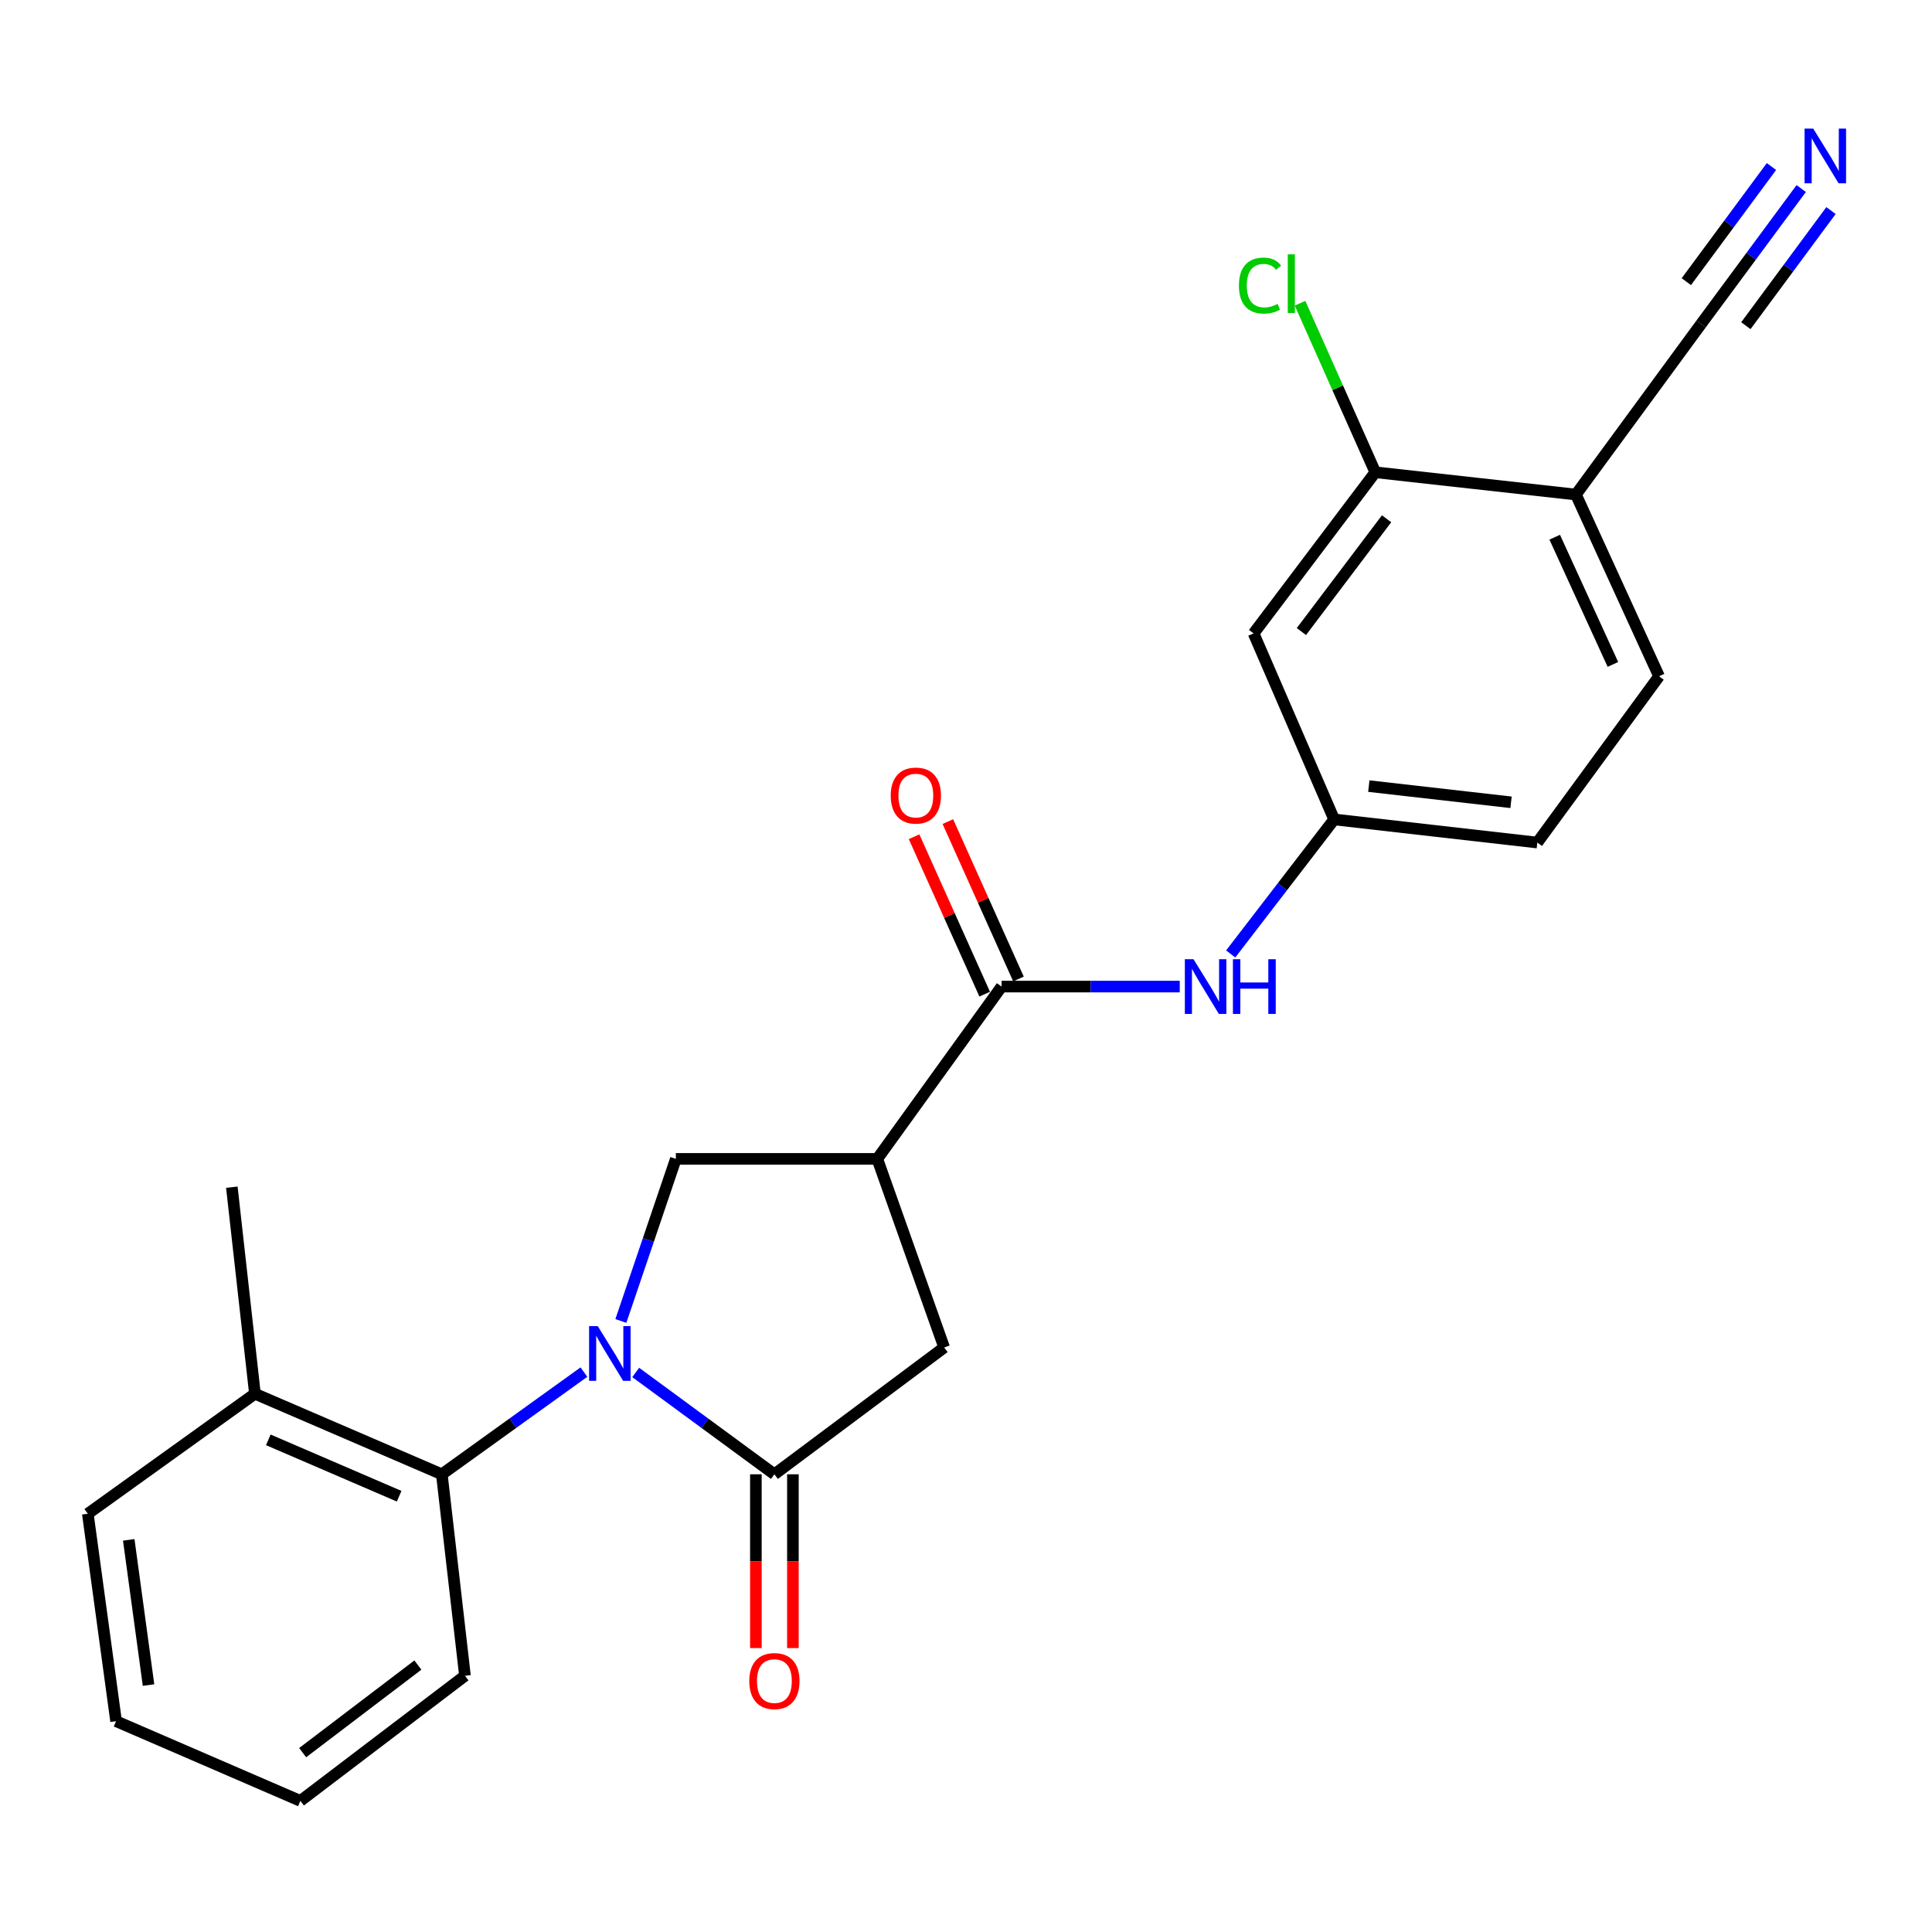 <?xml version='1.0' encoding='iso-8859-1'?>
<svg version='1.1' baseProfile='full'
              xmlns='http://www.w3.org/2000/svg'
                      xmlns:rdkit='http://www.rdkit.org/xml'
                      xmlns:xlink='http://www.w3.org/1999/xlink'
                  xml:space='preserve'
width='1000px' height='1000px' viewBox='0 0 1000 1000'>
<!-- END OF HEADER -->
<rect style='opacity:1.0;fill:#FFFFFF;stroke:none' width='1000' height='1000' x='0' y='0'> </rect>
<path class='bond-0' d='M 329.037,710.376 L 364.931,736.735' style='fill:none;fill-rule:evenodd;stroke:#0000FF;stroke-width:6px;stroke-linecap:butt;stroke-linejoin:miter;stroke-opacity:1' />
<path class='bond-0' d='M 364.931,736.735 L 400.825,763.093' style='fill:none;fill-rule:evenodd;stroke:#000000;stroke-width:6px;stroke-linecap:butt;stroke-linejoin:miter;stroke-opacity:1' />
<path class='bond-2' d='M 321.361,683.731 L 335.592,641.783' style='fill:none;fill-rule:evenodd;stroke:#0000FF;stroke-width:6px;stroke-linecap:butt;stroke-linejoin:miter;stroke-opacity:1' />
<path class='bond-2' d='M 335.592,641.783 L 349.823,599.835' style='fill:none;fill-rule:evenodd;stroke:#000000;stroke-width:6px;stroke-linecap:butt;stroke-linejoin:miter;stroke-opacity:1' />
<path class='bond-4' d='M 302.237,710.199 L 265.462,736.646' style='fill:none;fill-rule:evenodd;stroke:#0000FF;stroke-width:6px;stroke-linecap:butt;stroke-linejoin:miter;stroke-opacity:1' />
<path class='bond-4' d='M 265.462,736.646 L 228.687,763.093' style='fill:none;fill-rule:evenodd;stroke:#000000;stroke-width:6px;stroke-linecap:butt;stroke-linejoin:miter;stroke-opacity:1' />
<path class='bond-5' d='M 400.825,763.093 L 488.698,697.451' style='fill:none;fill-rule:evenodd;stroke:#000000;stroke-width:6px;stroke-linecap:butt;stroke-linejoin:miter;stroke-opacity:1' />
<path class='bond-13' d='M 391.242,763.093 L 391.242,808.068' style='fill:none;fill-rule:evenodd;stroke:#000000;stroke-width:6px;stroke-linecap:butt;stroke-linejoin:miter;stroke-opacity:1' />
<path class='bond-13' d='M 391.242,808.068 L 391.242,853.043' style='fill:none;fill-rule:evenodd;stroke:#FF0000;stroke-width:6px;stroke-linecap:butt;stroke-linejoin:miter;stroke-opacity:1' />
<path class='bond-13' d='M 410.407,763.093 L 410.407,808.068' style='fill:none;fill-rule:evenodd;stroke:#000000;stroke-width:6px;stroke-linecap:butt;stroke-linejoin:miter;stroke-opacity:1' />
<path class='bond-13' d='M 410.407,808.068 L 410.407,853.043' style='fill:none;fill-rule:evenodd;stroke:#FF0000;stroke-width:6px;stroke-linecap:butt;stroke-linejoin:miter;stroke-opacity:1' />
<path class='bond-1' d='M 454.083,599.835 L 349.823,599.835' style='fill:none;fill-rule:evenodd;stroke:#000000;stroke-width:6px;stroke-linecap:butt;stroke-linejoin:miter;stroke-opacity:1' />
<path class='bond-3' d='M 454.083,599.835 L 518.415,510.652' style='fill:none;fill-rule:evenodd;stroke:#000000;stroke-width:6px;stroke-linecap:butt;stroke-linejoin:miter;stroke-opacity:1' />
<path class='bond-24' d='M 454.083,599.835 L 488.698,697.451' style='fill:none;fill-rule:evenodd;stroke:#000000;stroke-width:6px;stroke-linecap:butt;stroke-linejoin:miter;stroke-opacity:1' />
<path class='bond-6' d='M 518.415,510.652 L 564.526,510.652' style='fill:none;fill-rule:evenodd;stroke:#000000;stroke-width:6px;stroke-linecap:butt;stroke-linejoin:miter;stroke-opacity:1' />
<path class='bond-6' d='M 564.526,510.652 L 610.637,510.652' style='fill:none;fill-rule:evenodd;stroke:#0000FF;stroke-width:6px;stroke-linecap:butt;stroke-linejoin:miter;stroke-opacity:1' />
<path class='bond-14' d='M 527.159,506.73 L 508.888,465.993' style='fill:none;fill-rule:evenodd;stroke:#000000;stroke-width:6px;stroke-linecap:butt;stroke-linejoin:miter;stroke-opacity:1' />
<path class='bond-14' d='M 508.888,465.993 L 490.616,425.255' style='fill:none;fill-rule:evenodd;stroke:#FF0000;stroke-width:6px;stroke-linecap:butt;stroke-linejoin:miter;stroke-opacity:1' />
<path class='bond-14' d='M 509.672,514.574 L 491.4,473.836' style='fill:none;fill-rule:evenodd;stroke:#000000;stroke-width:6px;stroke-linecap:butt;stroke-linejoin:miter;stroke-opacity:1' />
<path class='bond-14' d='M 491.4,473.836 L 473.129,433.098' style='fill:none;fill-rule:evenodd;stroke:#FF0000;stroke-width:6px;stroke-linecap:butt;stroke-linejoin:miter;stroke-opacity:1' />
<path class='bond-15' d='M 228.687,763.093 L 131.955,721.408' style='fill:none;fill-rule:evenodd;stroke:#000000;stroke-width:6px;stroke-linecap:butt;stroke-linejoin:miter;stroke-opacity:1' />
<path class='bond-15' d='M 206.592,774.441 L 138.88,745.262' style='fill:none;fill-rule:evenodd;stroke:#000000;stroke-width:6px;stroke-linecap:butt;stroke-linejoin:miter;stroke-opacity:1' />
<path class='bond-19' d='M 228.687,763.093 L 240.665,867.374' style='fill:none;fill-rule:evenodd;stroke:#000000;stroke-width:6px;stroke-linecap:butt;stroke-linejoin:miter;stroke-opacity:1' />
<path class='bond-12' d='M 637.005,493.763 L 663.779,458.947' style='fill:none;fill-rule:evenodd;stroke:#0000FF;stroke-width:6px;stroke-linecap:butt;stroke-linejoin:miter;stroke-opacity:1' />
<path class='bond-12' d='M 663.779,458.947 L 690.553,424.131' style='fill:none;fill-rule:evenodd;stroke:#000000;stroke-width:6px;stroke-linecap:butt;stroke-linejoin:miter;stroke-opacity:1' />
<path class='bond-7' d='M 932.312,97.592 L 906.392,132.645' style='fill:none;fill-rule:evenodd;stroke:#0000FF;stroke-width:6px;stroke-linecap:butt;stroke-linejoin:miter;stroke-opacity:1' />
<path class='bond-7' d='M 906.392,132.645 L 880.472,167.697' style='fill:none;fill-rule:evenodd;stroke:#000000;stroke-width:6px;stroke-linecap:butt;stroke-linejoin:miter;stroke-opacity:1' />
<path class='bond-7' d='M 916.903,86.197 L 894.87,115.992' style='fill:none;fill-rule:evenodd;stroke:#0000FF;stroke-width:6px;stroke-linecap:butt;stroke-linejoin:miter;stroke-opacity:1' />
<path class='bond-7' d='M 894.87,115.992 L 872.838,145.786' style='fill:none;fill-rule:evenodd;stroke:#000000;stroke-width:6px;stroke-linecap:butt;stroke-linejoin:miter;stroke-opacity:1' />
<path class='bond-7' d='M 947.722,108.988 L 925.69,138.782' style='fill:none;fill-rule:evenodd;stroke:#0000FF;stroke-width:6px;stroke-linecap:butt;stroke-linejoin:miter;stroke-opacity:1' />
<path class='bond-7' d='M 925.69,138.782 L 903.658,168.576' style='fill:none;fill-rule:evenodd;stroke:#000000;stroke-width:6px;stroke-linecap:butt;stroke-linejoin:miter;stroke-opacity:1' />
<path class='bond-8' d='M 815.693,255.975 L 858.719,350.046' style='fill:none;fill-rule:evenodd;stroke:#000000;stroke-width:6px;stroke-linecap:butt;stroke-linejoin:miter;stroke-opacity:1' />
<path class='bond-8' d='M 804.718,278.057 L 834.837,343.907' style='fill:none;fill-rule:evenodd;stroke:#000000;stroke-width:6px;stroke-linecap:butt;stroke-linejoin:miter;stroke-opacity:1' />
<path class='bond-9' d='M 815.693,255.975 L 880.472,167.697' style='fill:none;fill-rule:evenodd;stroke:#000000;stroke-width:6px;stroke-linecap:butt;stroke-linejoin:miter;stroke-opacity:1' />
<path class='bond-26' d='M 815.693,255.975 L 711.848,244.444' style='fill:none;fill-rule:evenodd;stroke:#000000;stroke-width:6px;stroke-linecap:butt;stroke-linejoin:miter;stroke-opacity:1' />
<path class='bond-10' d='M 711.848,244.444 L 648.858,327.856' style='fill:none;fill-rule:evenodd;stroke:#000000;stroke-width:6px;stroke-linecap:butt;stroke-linejoin:miter;stroke-opacity:1' />
<path class='bond-10' d='M 717.694,268.506 L 673.601,326.894' style='fill:none;fill-rule:evenodd;stroke:#000000;stroke-width:6px;stroke-linecap:butt;stroke-linejoin:miter;stroke-opacity:1' />
<path class='bond-17' d='M 711.848,244.444 L 692.372,200.702' style='fill:none;fill-rule:evenodd;stroke:#000000;stroke-width:6px;stroke-linecap:butt;stroke-linejoin:miter;stroke-opacity:1' />
<path class='bond-17' d='M 692.372,200.702 L 672.896,156.96' style='fill:none;fill-rule:evenodd;stroke:#00CC00;stroke-width:6px;stroke-linecap:butt;stroke-linejoin:miter;stroke-opacity:1' />
<path class='bond-11' d='M 648.858,327.856 L 690.553,424.131' style='fill:none;fill-rule:evenodd;stroke:#000000;stroke-width:6px;stroke-linecap:butt;stroke-linejoin:miter;stroke-opacity:1' />
<path class='bond-18' d='M 690.553,424.131 L 795.718,436.109' style='fill:none;fill-rule:evenodd;stroke:#000000;stroke-width:6px;stroke-linecap:butt;stroke-linejoin:miter;stroke-opacity:1' />
<path class='bond-18' d='M 708.497,406.885 L 782.112,415.27' style='fill:none;fill-rule:evenodd;stroke:#000000;stroke-width:6px;stroke-linecap:butt;stroke-linejoin:miter;stroke-opacity:1' />
<path class='bond-20' d='M 131.955,721.408 L 119.998,614.486' style='fill:none;fill-rule:evenodd;stroke:#000000;stroke-width:6px;stroke-linecap:butt;stroke-linejoin:miter;stroke-opacity:1' />
<path class='bond-21' d='M 131.955,721.408 L 45.455,783.515' style='fill:none;fill-rule:evenodd;stroke:#000000;stroke-width:6px;stroke-linecap:butt;stroke-linejoin:miter;stroke-opacity:1' />
<path class='bond-16' d='M 858.719,350.046 L 795.718,436.109' style='fill:none;fill-rule:evenodd;stroke:#000000;stroke-width:6px;stroke-linecap:butt;stroke-linejoin:miter;stroke-opacity:1' />
<path class='bond-22' d='M 240.665,867.374 L 155.475,932.143' style='fill:none;fill-rule:evenodd;stroke:#000000;stroke-width:6px;stroke-linecap:butt;stroke-linejoin:miter;stroke-opacity:1' />
<path class='bond-22' d='M 216.287,861.833 L 156.654,907.171' style='fill:none;fill-rule:evenodd;stroke:#000000;stroke-width:6px;stroke-linecap:butt;stroke-linejoin:miter;stroke-opacity:1' />
<path class='bond-25' d='M 45.455,783.515 L 60.084,890.884' style='fill:none;fill-rule:evenodd;stroke:#000000;stroke-width:6px;stroke-linecap:butt;stroke-linejoin:miter;stroke-opacity:1' />
<path class='bond-25' d='M 66.639,797.033 L 76.88,872.191' style='fill:none;fill-rule:evenodd;stroke:#000000;stroke-width:6px;stroke-linecap:butt;stroke-linejoin:miter;stroke-opacity:1' />
<path class='bond-23' d='M 155.475,932.143 L 60.084,890.884' style='fill:none;fill-rule:evenodd;stroke:#000000;stroke-width:6px;stroke-linecap:butt;stroke-linejoin:miter;stroke-opacity:1' />
<path  class='atom-0' d='M 309.396 686.39
L 318.676 701.39
Q 319.596 702.87, 321.076 705.55
Q 322.556 708.23, 322.636 708.39
L 322.636 686.39
L 326.396 686.39
L 326.396 714.71
L 322.516 714.71
L 312.556 698.31
Q 311.396 696.39, 310.156 694.19
Q 308.956 691.99, 308.596 691.31
L 308.596 714.71
L 304.916 714.71
L 304.916 686.39
L 309.396 686.39
' fill='#0000FF'/>
<path  class='atom-7' d='M 617.757 496.492
L 627.037 511.492
Q 627.957 512.972, 629.437 515.652
Q 630.917 518.332, 630.997 518.492
L 630.997 496.492
L 634.757 496.492
L 634.757 524.812
L 630.877 524.812
L 620.917 508.412
Q 619.757 506.492, 618.517 504.292
Q 617.317 502.092, 616.957 501.412
L 616.957 524.812
L 613.277 524.812
L 613.277 496.492
L 617.757 496.492
' fill='#0000FF'/>
<path  class='atom-7' d='M 638.157 496.492
L 641.997 496.492
L 641.997 508.532
L 656.477 508.532
L 656.477 496.492
L 660.317 496.492
L 660.317 524.812
L 656.477 524.812
L 656.477 511.732
L 641.997 511.732
L 641.997 524.812
L 638.157 524.812
L 638.157 496.492
' fill='#0000FF'/>
<path  class='atom-8' d='M 938.523 66.568
L 947.803 81.568
Q 948.723 83.048, 950.203 85.728
Q 951.683 88.408, 951.763 88.568
L 951.763 66.568
L 955.523 66.568
L 955.523 94.888
L 951.643 94.888
L 941.683 78.488
Q 940.523 76.568, 939.283 74.368
Q 938.083 72.168, 937.723 71.488
L 937.723 94.888
L 934.043 94.888
L 934.043 66.568
L 938.523 66.568
' fill='#0000FF'/>
<path  class='atom-14' d='M 387.825 870.116
Q 387.825 863.316, 391.185 859.516
Q 394.545 855.716, 400.825 855.716
Q 407.105 855.716, 410.465 859.516
Q 413.825 863.316, 413.825 870.116
Q 413.825 876.996, 410.425 880.916
Q 407.025 884.796, 400.825 884.796
Q 394.585 884.796, 391.185 880.916
Q 387.825 877.036, 387.825 870.116
M 400.825 881.596
Q 405.145 881.596, 407.465 878.716
Q 409.825 875.796, 409.825 870.116
Q 409.825 864.556, 407.465 861.756
Q 405.145 858.916, 400.825 858.916
Q 396.505 858.916, 394.145 861.716
Q 391.825 864.516, 391.825 870.116
Q 391.825 875.836, 394.145 878.716
Q 396.505 881.596, 400.825 881.596
' fill='#FF0000'/>
<path  class='atom-15' d='M 461.037 411.785
Q 461.037 404.985, 464.397 401.185
Q 467.757 397.385, 474.037 397.385
Q 480.317 397.385, 483.677 401.185
Q 487.037 404.985, 487.037 411.785
Q 487.037 418.665, 483.637 422.585
Q 480.237 426.465, 474.037 426.465
Q 467.797 426.465, 464.397 422.585
Q 461.037 418.705, 461.037 411.785
M 474.037 423.265
Q 478.357 423.265, 480.677 420.385
Q 483.037 417.465, 483.037 411.785
Q 483.037 406.225, 480.677 403.425
Q 478.357 400.585, 474.037 400.585
Q 469.717 400.585, 467.357 403.385
Q 465.037 406.185, 465.037 411.785
Q 465.037 417.505, 467.357 420.385
Q 469.717 423.265, 474.037 423.265
' fill='#FF0000'/>
<path  class='atom-18' d='M 641.265 147.808
Q 641.265 140.768, 644.545 137.088
Q 647.865 133.368, 654.145 133.368
Q 659.985 133.368, 663.105 137.488
L 660.465 139.648
Q 658.185 136.648, 654.145 136.648
Q 649.865 136.648, 647.585 139.528
Q 645.345 142.368, 645.345 147.808
Q 645.345 153.408, 647.665 156.288
Q 650.025 159.168, 654.585 159.168
Q 657.705 159.168, 661.345 157.288
L 662.465 160.288
Q 660.985 161.248, 658.745 161.808
Q 656.505 162.368, 654.025 162.368
Q 647.865 162.368, 644.545 158.608
Q 641.265 154.848, 641.265 147.808
' fill='#00CC00'/>
<path  class='atom-18' d='M 666.545 131.648
L 670.225 131.648
L 670.225 162.008
L 666.545 162.008
L 666.545 131.648
' fill='#00CC00'/>
</svg>
